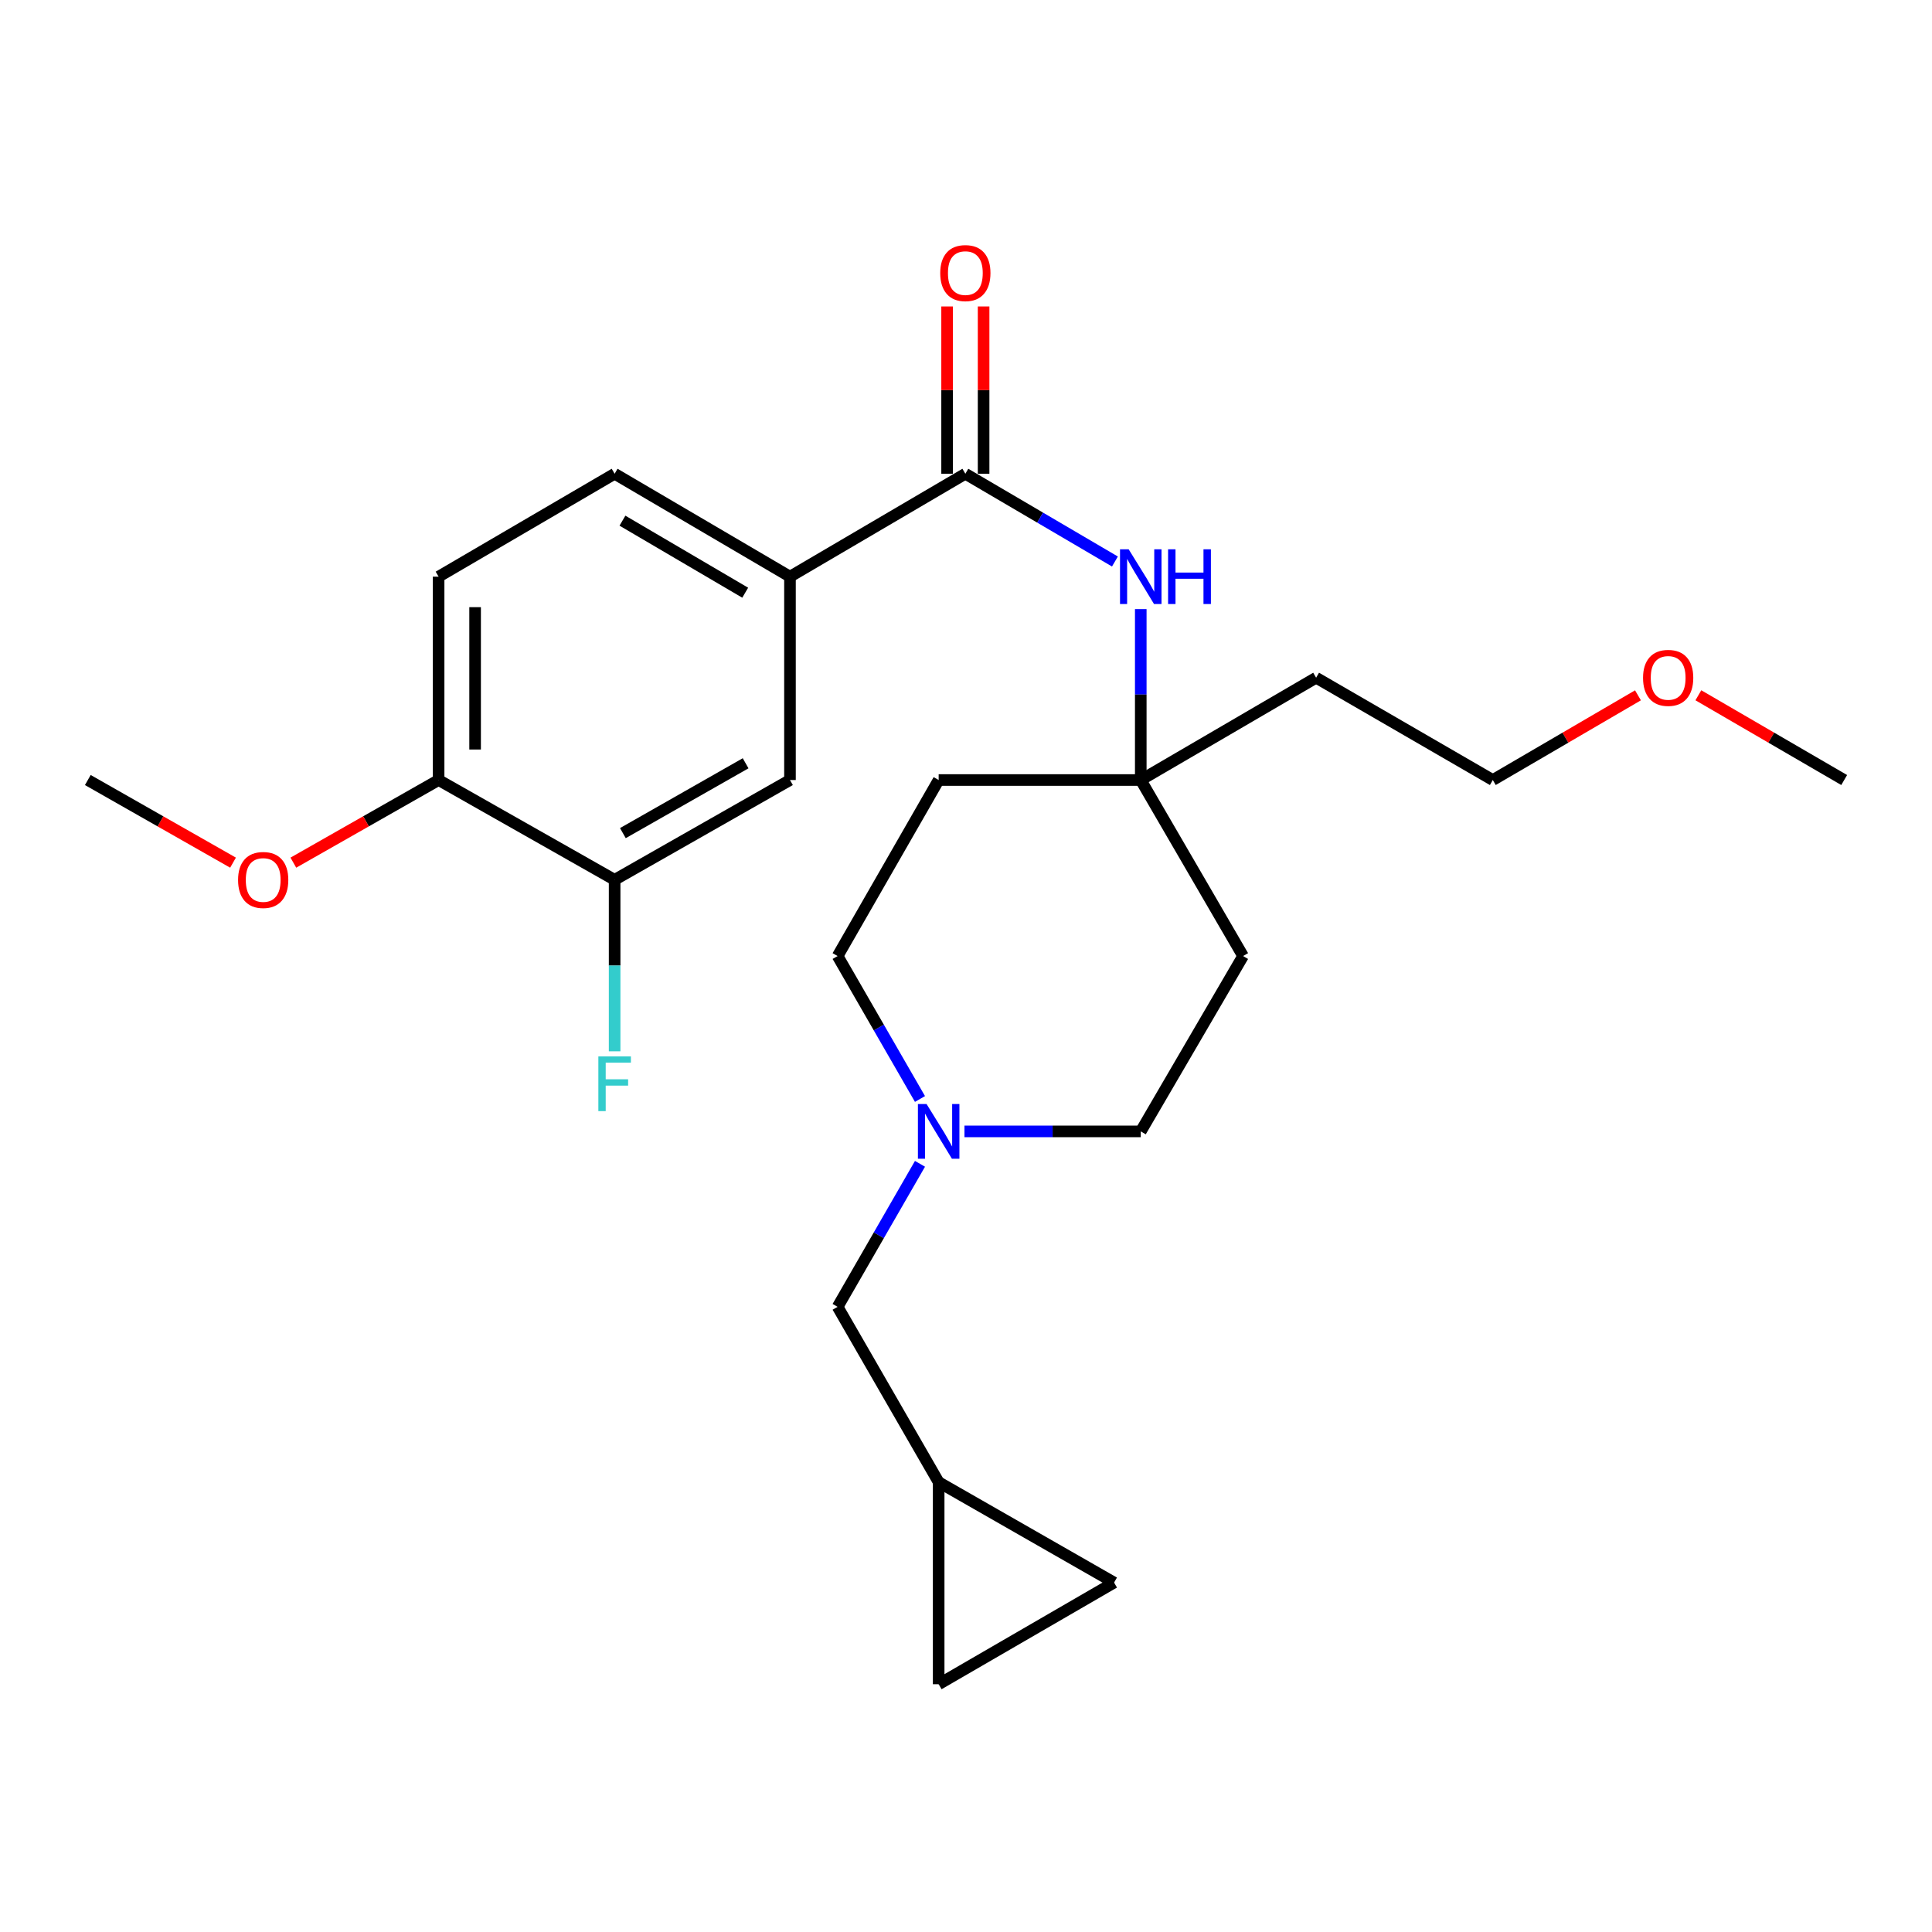 <?xml version='1.0' encoding='iso-8859-1'?>
<svg version='1.1' baseProfile='full'
              xmlns='http://www.w3.org/2000/svg'
                      xmlns:rdkit='http://www.rdkit.org/xml'
                      xmlns:xlink='http://www.w3.org/1999/xlink'
                  xml:space='preserve'
width='1000px' height='1000px' viewBox='0 0 1000 1000'>
<!-- END OF HEADER -->
<rect style='opacity:1.0;fill:#FFFFFF;stroke:none' width='1000' height='1000' x='0' y='0'> </rect>
<path class='bond-0' d='M 499.664,245.212 L 538.375,267.924' style='fill:none;fill-rule:evenodd;stroke:#000000;stroke-width:6px;stroke-linecap:butt;stroke-linejoin:miter;stroke-opacity:1' />
<path class='bond-0' d='M 538.375,267.924 L 577.086,290.636' style='fill:none;fill-rule:evenodd;stroke:#0000FF;stroke-width:6px;stroke-linecap:butt;stroke-linejoin:miter;stroke-opacity:1' />
<path class='bond-1' d='M 499.664,245.212 L 408.891,298.481' style='fill:none;fill-rule:evenodd;stroke:#000000;stroke-width:6px;stroke-linecap:butt;stroke-linejoin:miter;stroke-opacity:1' />
<path class='bond-10' d='M 509.111,245.212 L 509.111,201.919' style='fill:none;fill-rule:evenodd;stroke:#000000;stroke-width:6px;stroke-linecap:butt;stroke-linejoin:miter;stroke-opacity:1' />
<path class='bond-10' d='M 509.111,201.919 L 509.111,158.625' style='fill:none;fill-rule:evenodd;stroke:#FF0000;stroke-width:6px;stroke-linecap:butt;stroke-linejoin:miter;stroke-opacity:1' />
<path class='bond-10' d='M 490.217,245.212 L 490.217,201.919' style='fill:none;fill-rule:evenodd;stroke:#000000;stroke-width:6px;stroke-linecap:butt;stroke-linejoin:miter;stroke-opacity:1' />
<path class='bond-10' d='M 490.217,201.919 L 490.217,158.625' style='fill:none;fill-rule:evenodd;stroke:#FF0000;stroke-width:6px;stroke-linecap:butt;stroke-linejoin:miter;stroke-opacity:1' />
<path class='bond-3' d='M 590.458,315.273 L 590.458,359.506' style='fill:none;fill-rule:evenodd;stroke:#0000FF;stroke-width:6px;stroke-linecap:butt;stroke-linejoin:miter;stroke-opacity:1' />
<path class='bond-3' d='M 590.458,359.506 L 590.458,403.739' style='fill:none;fill-rule:evenodd;stroke:#000000;stroke-width:6px;stroke-linecap:butt;stroke-linejoin:miter;stroke-opacity:1' />
<path class='bond-5' d='M 408.891,298.481 L 408.891,403.739' style='fill:none;fill-rule:evenodd;stroke:#000000;stroke-width:6px;stroke-linecap:butt;stroke-linejoin:miter;stroke-opacity:1' />
<path class='bond-11' d='M 408.891,298.481 L 318.129,245.212' style='fill:none;fill-rule:evenodd;stroke:#000000;stroke-width:6px;stroke-linecap:butt;stroke-linejoin:miter;stroke-opacity:1' />
<path class='bond-11' d='M 385.714,306.785 L 322.18,269.497' style='fill:none;fill-rule:evenodd;stroke:#000000;stroke-width:6px;stroke-linecap:butt;stroke-linejoin:miter;stroke-opacity:1' />
<path class='bond-2' d='M 476.182,568.831 L 454.865,531.839' style='fill:none;fill-rule:evenodd;stroke:#0000FF;stroke-width:6px;stroke-linecap:butt;stroke-linejoin:miter;stroke-opacity:1' />
<path class='bond-2' d='M 454.865,531.839 L 433.547,494.848' style='fill:none;fill-rule:evenodd;stroke:#000000;stroke-width:6px;stroke-linecap:butt;stroke-linejoin:miter;stroke-opacity:1' />
<path class='bond-12' d='M 476.186,602.39 L 454.867,639.402' style='fill:none;fill-rule:evenodd;stroke:#0000FF;stroke-width:6px;stroke-linecap:butt;stroke-linejoin:miter;stroke-opacity:1' />
<path class='bond-12' d='M 454.867,639.402 L 433.547,676.414' style='fill:none;fill-rule:evenodd;stroke:#000000;stroke-width:6px;stroke-linecap:butt;stroke-linejoin:miter;stroke-opacity:1' />
<path class='bond-26' d='M 499.206,585.61 L 544.832,585.61' style='fill:none;fill-rule:evenodd;stroke:#0000FF;stroke-width:6px;stroke-linecap:butt;stroke-linejoin:miter;stroke-opacity:1' />
<path class='bond-26' d='M 544.832,585.61 L 590.458,585.61' style='fill:none;fill-rule:evenodd;stroke:#000000;stroke-width:6px;stroke-linecap:butt;stroke-linejoin:miter;stroke-opacity:1' />
<path class='bond-13' d='M 590.458,403.739 L 643.412,494.848' style='fill:none;fill-rule:evenodd;stroke:#000000;stroke-width:6px;stroke-linecap:butt;stroke-linejoin:miter;stroke-opacity:1' />
<path class='bond-14' d='M 590.458,403.739 L 485.851,403.739' style='fill:none;fill-rule:evenodd;stroke:#000000;stroke-width:6px;stroke-linecap:butt;stroke-linejoin:miter;stroke-opacity:1' />
<path class='bond-19' d='M 590.458,403.739 L 681.22,350.785' style='fill:none;fill-rule:evenodd;stroke:#000000;stroke-width:6px;stroke-linecap:butt;stroke-linejoin:miter;stroke-opacity:1' />
<path class='bond-4' d='M 318.129,455.392 L 408.891,403.739' style='fill:none;fill-rule:evenodd;stroke:#000000;stroke-width:6px;stroke-linecap:butt;stroke-linejoin:miter;stroke-opacity:1' />
<path class='bond-4' d='M 322.399,431.223 L 385.932,395.066' style='fill:none;fill-rule:evenodd;stroke:#000000;stroke-width:6px;stroke-linecap:butt;stroke-linejoin:miter;stroke-opacity:1' />
<path class='bond-18' d='M 318.129,455.392 L 318.129,499.773' style='fill:none;fill-rule:evenodd;stroke:#000000;stroke-width:6px;stroke-linecap:butt;stroke-linejoin:miter;stroke-opacity:1' />
<path class='bond-18' d='M 318.129,499.773 L 318.129,544.155' style='fill:none;fill-rule:evenodd;stroke:#33CCCC;stroke-width:6px;stroke-linecap:butt;stroke-linejoin:miter;stroke-opacity:1' />
<path class='bond-25' d='M 318.129,455.392 L 227.021,403.739' style='fill:none;fill-rule:evenodd;stroke:#000000;stroke-width:6px;stroke-linecap:butt;stroke-linejoin:miter;stroke-opacity:1' />
<path class='bond-6' d='M 485.851,767.176 L 433.547,676.414' style='fill:none;fill-rule:evenodd;stroke:#000000;stroke-width:6px;stroke-linecap:butt;stroke-linejoin:miter;stroke-opacity:1' />
<path class='bond-7' d='M 485.851,767.176 L 485.851,871.751' style='fill:none;fill-rule:evenodd;stroke:#000000;stroke-width:6px;stroke-linecap:butt;stroke-linejoin:miter;stroke-opacity:1' />
<path class='bond-8' d='M 485.851,767.176 L 576.645,819.133' style='fill:none;fill-rule:evenodd;stroke:#000000;stroke-width:6px;stroke-linecap:butt;stroke-linejoin:miter;stroke-opacity:1' />
<path class='bond-27' d='M 485.851,871.751 L 576.645,819.133' style='fill:none;fill-rule:evenodd;stroke:#000000;stroke-width:6px;stroke-linecap:butt;stroke-linejoin:miter;stroke-opacity:1' />
<path class='bond-9' d='M 227.021,403.739 L 227.021,298.481' style='fill:none;fill-rule:evenodd;stroke:#000000;stroke-width:6px;stroke-linecap:butt;stroke-linejoin:miter;stroke-opacity:1' />
<path class='bond-9' d='M 245.914,387.95 L 245.914,314.27' style='fill:none;fill-rule:evenodd;stroke:#000000;stroke-width:6px;stroke-linecap:butt;stroke-linejoin:miter;stroke-opacity:1' />
<path class='bond-20' d='M 227.021,403.739 L 189.43,425.125' style='fill:none;fill-rule:evenodd;stroke:#000000;stroke-width:6px;stroke-linecap:butt;stroke-linejoin:miter;stroke-opacity:1' />
<path class='bond-20' d='M 189.43,425.125 L 151.839,446.51' style='fill:none;fill-rule:evenodd;stroke:#FF0000;stroke-width:6px;stroke-linecap:butt;stroke-linejoin:miter;stroke-opacity:1' />
<path class='bond-15' d='M 318.129,245.212 L 227.021,298.481' style='fill:none;fill-rule:evenodd;stroke:#000000;stroke-width:6px;stroke-linecap:butt;stroke-linejoin:miter;stroke-opacity:1' />
<path class='bond-17' d='M 643.412,494.848 L 590.458,585.61' style='fill:none;fill-rule:evenodd;stroke:#000000;stroke-width:6px;stroke-linecap:butt;stroke-linejoin:miter;stroke-opacity:1' />
<path class='bond-16' d='M 485.851,403.739 L 433.547,494.848' style='fill:none;fill-rule:evenodd;stroke:#000000;stroke-width:6px;stroke-linecap:butt;stroke-linejoin:miter;stroke-opacity:1' />
<path class='bond-22' d='M 681.22,350.785 L 772.675,403.739' style='fill:none;fill-rule:evenodd;stroke:#000000;stroke-width:6px;stroke-linecap:butt;stroke-linejoin:miter;stroke-opacity:1' />
<path class='bond-23' d='M 120.616,446.509 L 83.035,425.124' style='fill:none;fill-rule:evenodd;stroke:#FF0000;stroke-width:6px;stroke-linecap:butt;stroke-linejoin:miter;stroke-opacity:1' />
<path class='bond-23' d='M 83.035,425.124 L 45.455,403.739' style='fill:none;fill-rule:evenodd;stroke:#000000;stroke-width:6px;stroke-linecap:butt;stroke-linejoin:miter;stroke-opacity:1' />
<path class='bond-21' d='M 847.81,359.902 L 810.242,381.821' style='fill:none;fill-rule:evenodd;stroke:#FF0000;stroke-width:6px;stroke-linecap:butt;stroke-linejoin:miter;stroke-opacity:1' />
<path class='bond-21' d='M 810.242,381.821 L 772.675,403.739' style='fill:none;fill-rule:evenodd;stroke:#000000;stroke-width:6px;stroke-linecap:butt;stroke-linejoin:miter;stroke-opacity:1' />
<path class='bond-24' d='M 879.071,359.872 L 916.808,381.806' style='fill:none;fill-rule:evenodd;stroke:#FF0000;stroke-width:6px;stroke-linecap:butt;stroke-linejoin:miter;stroke-opacity:1' />
<path class='bond-24' d='M 916.808,381.806 L 954.545,403.739' style='fill:none;fill-rule:evenodd;stroke:#000000;stroke-width:6px;stroke-linecap:butt;stroke-linejoin:miter;stroke-opacity:1' />
<path  class='atom-1' d='M 584.198 284.321
L 593.478 299.321
Q 594.398 300.801, 595.878 303.481
Q 597.358 306.161, 597.438 306.321
L 597.438 284.321
L 601.198 284.321
L 601.198 312.641
L 597.318 312.641
L 587.358 296.241
Q 586.198 294.321, 584.958 292.121
Q 583.758 289.921, 583.398 289.241
L 583.398 312.641
L 579.718 312.641
L 579.718 284.321
L 584.198 284.321
' fill='#0000FF'/>
<path  class='atom-1' d='M 604.598 284.321
L 608.438 284.321
L 608.438 296.361
L 622.918 296.361
L 622.918 284.321
L 626.758 284.321
L 626.758 312.641
L 622.918 312.641
L 622.918 299.561
L 608.438 299.561
L 608.438 312.641
L 604.598 312.641
L 604.598 284.321
' fill='#0000FF'/>
<path  class='atom-3' d='M 479.591 571.45
L 488.871 586.45
Q 489.791 587.93, 491.271 590.61
Q 492.751 593.29, 492.831 593.45
L 492.831 571.45
L 496.591 571.45
L 496.591 599.77
L 492.711 599.77
L 482.751 583.37
Q 481.591 581.45, 480.351 579.25
Q 479.151 577.05, 478.791 576.37
L 478.791 599.77
L 475.111 599.77
L 475.111 571.45
L 479.591 571.45
' fill='#0000FF'/>
<path  class='atom-11' d='M 486.664 141.347
Q 486.664 134.547, 490.024 130.747
Q 493.384 126.947, 499.664 126.947
Q 505.944 126.947, 509.304 130.747
Q 512.664 134.547, 512.664 141.347
Q 512.664 148.227, 509.264 152.147
Q 505.864 156.027, 499.664 156.027
Q 493.424 156.027, 490.024 152.147
Q 486.664 148.267, 486.664 141.347
M 499.664 152.827
Q 503.984 152.827, 506.304 149.947
Q 508.664 147.027, 508.664 141.347
Q 508.664 135.787, 506.304 132.987
Q 503.984 130.147, 499.664 130.147
Q 495.344 130.147, 492.984 132.947
Q 490.664 135.747, 490.664 141.347
Q 490.664 147.067, 492.984 149.947
Q 495.344 152.827, 499.664 152.827
' fill='#FF0000'/>
<path  class='atom-19' d='M 309.709 546.794
L 326.549 546.794
L 326.549 550.034
L 313.509 550.034
L 313.509 558.634
L 325.109 558.634
L 325.109 561.914
L 313.509 561.914
L 313.509 575.114
L 309.709 575.114
L 309.709 546.794
' fill='#33CCCC'/>
<path  class='atom-21' d='M 123.227 455.472
Q 123.227 448.672, 126.587 444.872
Q 129.947 441.072, 136.227 441.072
Q 142.507 441.072, 145.867 444.872
Q 149.227 448.672, 149.227 455.472
Q 149.227 462.352, 145.827 466.272
Q 142.427 470.152, 136.227 470.152
Q 129.987 470.152, 126.587 466.272
Q 123.227 462.392, 123.227 455.472
M 136.227 466.952
Q 140.547 466.952, 142.867 464.072
Q 145.227 461.152, 145.227 455.472
Q 145.227 449.912, 142.867 447.112
Q 140.547 444.272, 136.227 444.272
Q 131.907 444.272, 129.547 447.072
Q 127.227 449.872, 127.227 455.472
Q 127.227 461.192, 129.547 464.072
Q 131.907 466.952, 136.227 466.952
' fill='#FF0000'/>
<path  class='atom-22' d='M 850.437 350.865
Q 850.437 344.065, 853.797 340.265
Q 857.157 336.465, 863.437 336.465
Q 869.717 336.465, 873.077 340.265
Q 876.437 344.065, 876.437 350.865
Q 876.437 357.745, 873.037 361.665
Q 869.637 365.545, 863.437 365.545
Q 857.197 365.545, 853.797 361.665
Q 850.437 357.785, 850.437 350.865
M 863.437 362.345
Q 867.757 362.345, 870.077 359.465
Q 872.437 356.545, 872.437 350.865
Q 872.437 345.305, 870.077 342.505
Q 867.757 339.665, 863.437 339.665
Q 859.117 339.665, 856.757 342.465
Q 854.437 345.265, 854.437 350.865
Q 854.437 356.585, 856.757 359.465
Q 859.117 362.345, 863.437 362.345
' fill='#FF0000'/>
</svg>

